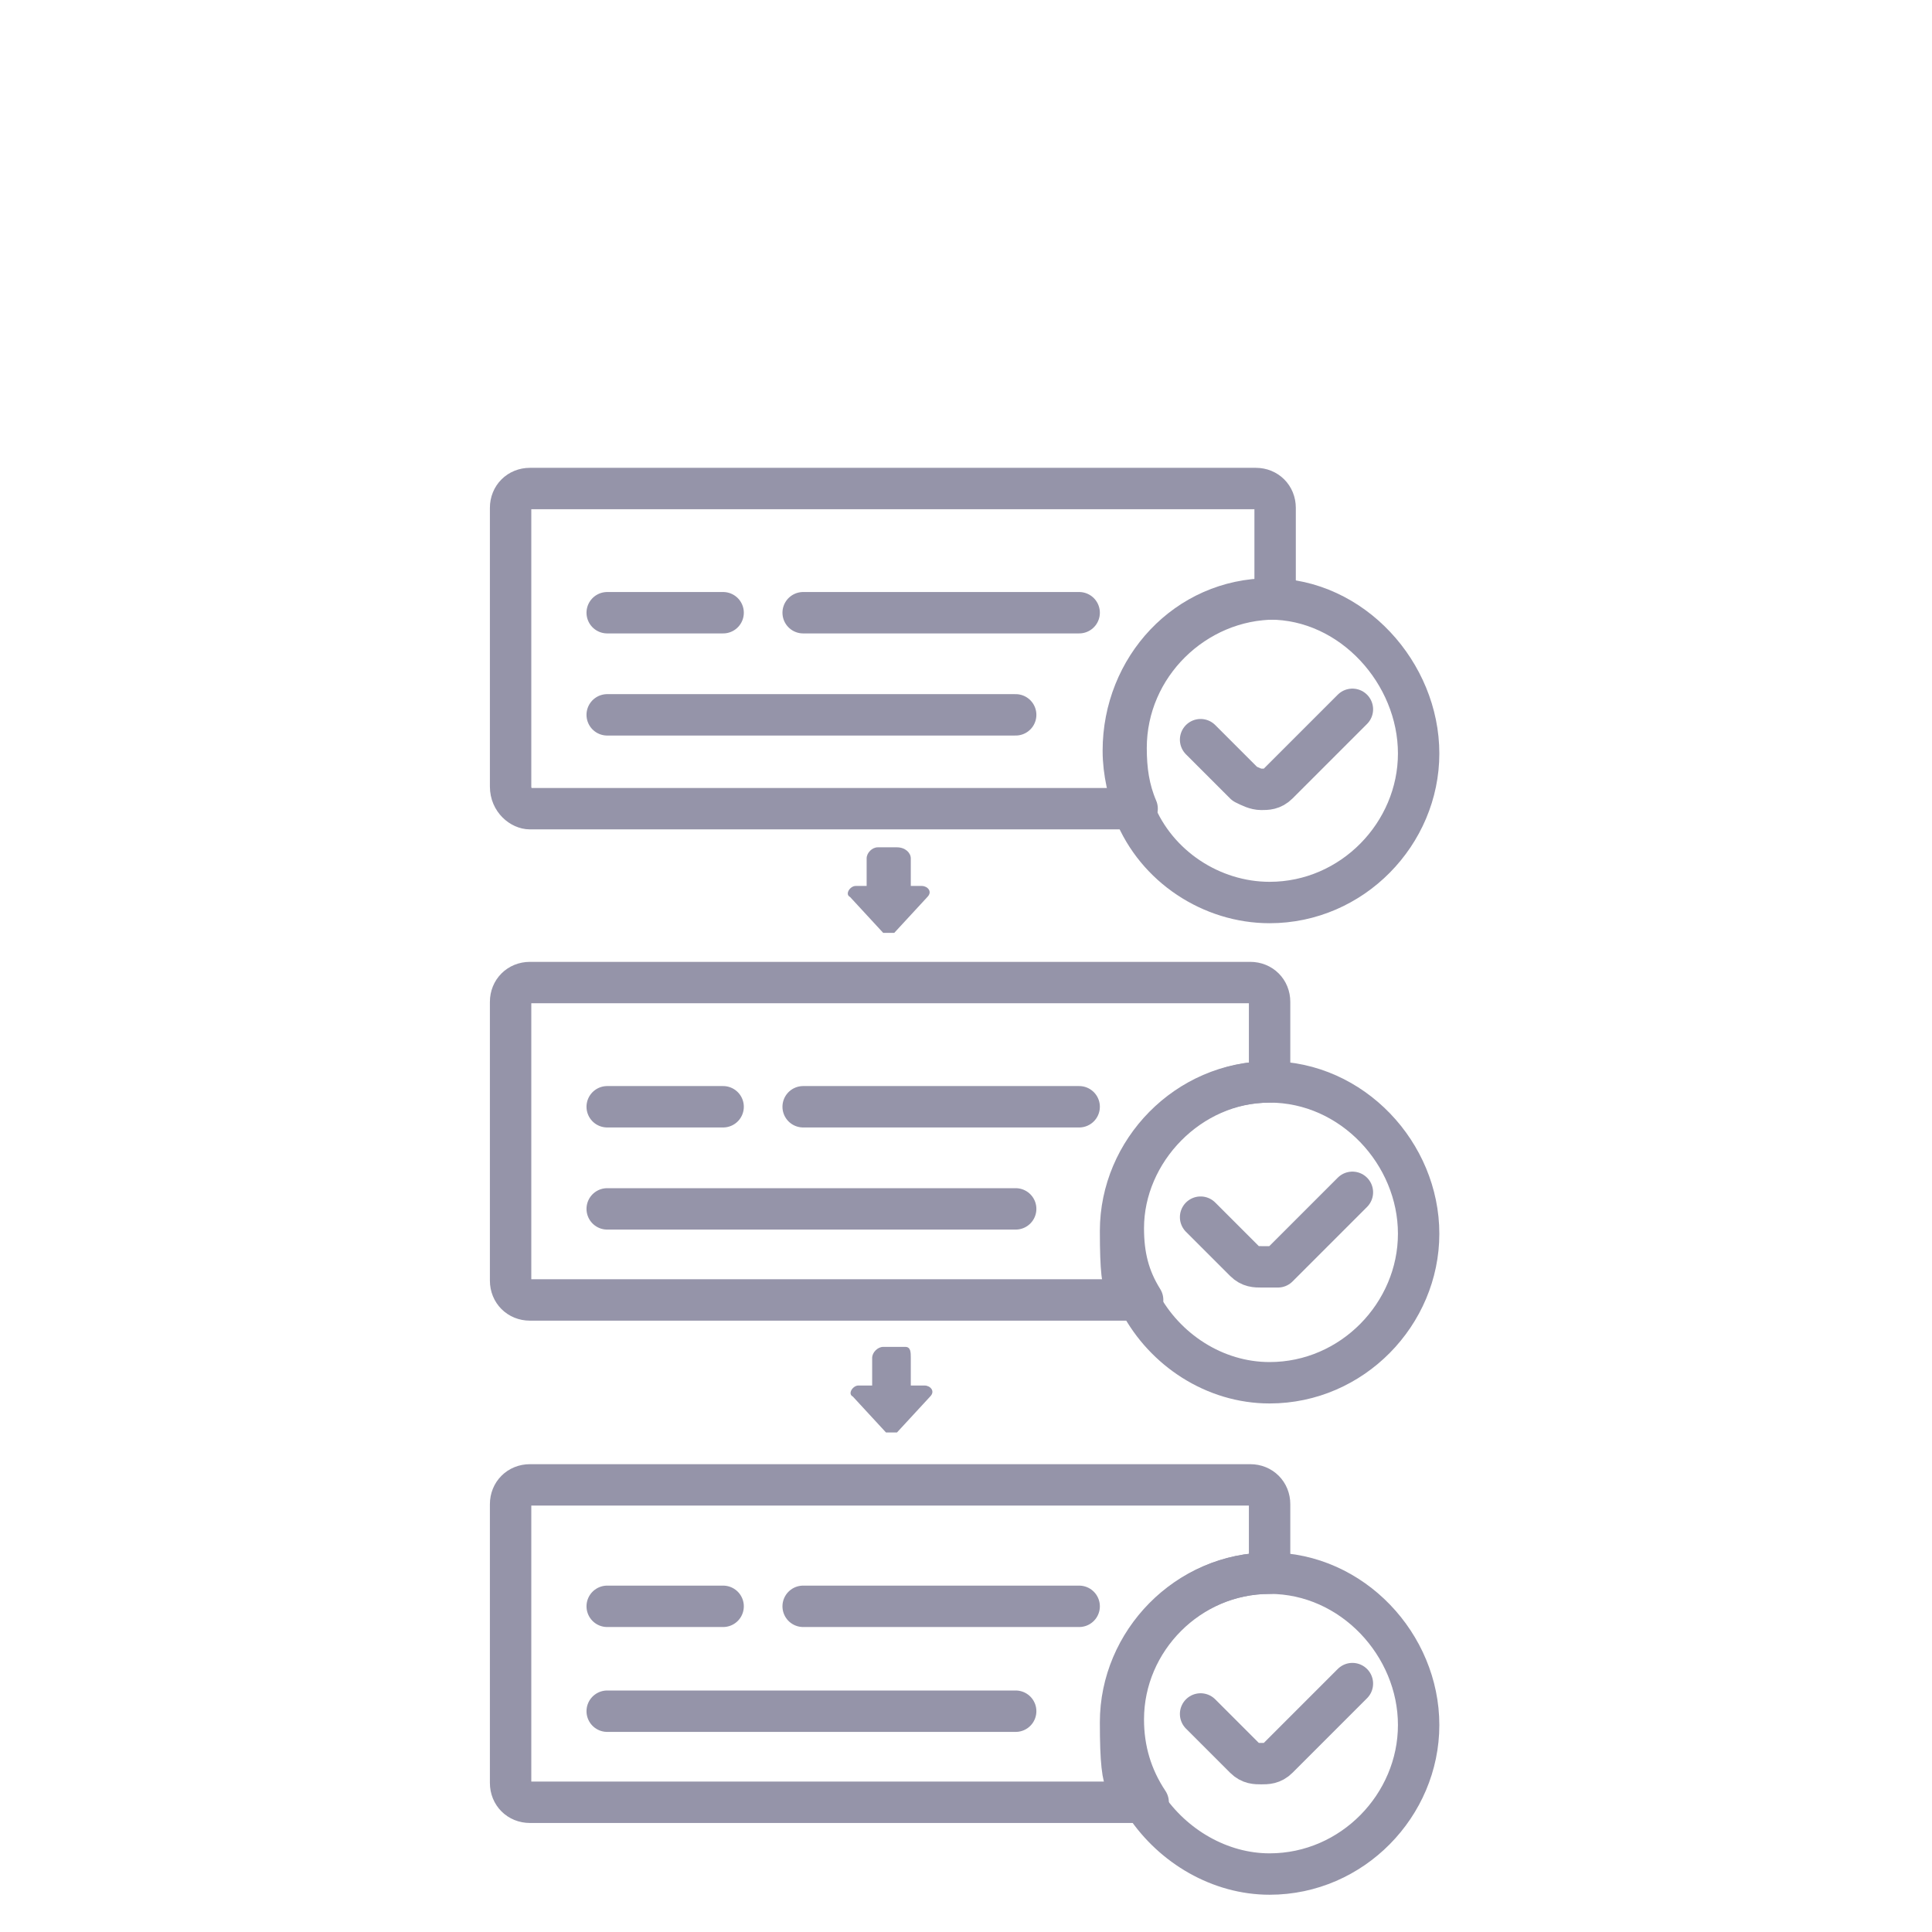 <?xml version="1.0" encoding="UTF-8"?>
<svg id="Capa_1" xmlns="http://www.w3.org/2000/svg" version="1.1" viewBox="0 0 70 70">
  <!-- Generator: Adobe Illustrator 29.7.1, SVG Export Plug-In . SVG Version: 2.1.1 Build 8)  -->
  <defs>
    <style>
      .st0 {
        fill: #9594a9;
      }

      .st1 {
        fill: none;
        stroke: #9594a9;
        stroke-linecap: round;
        stroke-linejoin: round;
        stroke-width: 1.5px;
      }
    </style>
  </defs>
  <path class="st1" d="M19.2,29.3h22c-.3-.7-.4-1.4-.4-2.2,0-3,2.5-5.4,5.4-5.4v-3.3c0-.4-.3-.7-.7-.7h-26.3c-.4,0-.7.3-.7.7v10.1c0,.5.4.8.7.8ZM39.1,22.2h-10M26.2,22.2h-4.2M36.8,25.9h-14.8"/>
  <path class="st1" d="M46,39.2v-2.9c0-.4-.3-.7-.7-.7h-26.1c-.4,0-.7.3-.7.7v10.1c0,.4.3.7.7.7h22.2c-.5-.8-.7-1.6-.7-2.6,0-2.8,2.4-5.3,5.3-5.3ZM26.2,40.1h-4.2M36.8,43.8h-14.8M39.1,40.1h-10"/>
  <path class="st1" d="M46,57v-2.5c0-.4-.3-.7-.7-.7h-26.1c-.4,0-.7.3-.7.7v10.1c0,.4.3.7.7.7h22.4c-.6-.9-.9-1.9-.9-3,0-2.9,2.4-5.3,5.3-5.3ZM26.2,58.2h-4.2M36.8,62h-14.8M39.1,58.2h-10"/>
  <path class="st0" d="M32.8,48.8h-.8c-.2,0-.4.2-.4.4v1h-.5c-.2,0-.4.3-.2.4l1.2,1.3c0,0,.3,0,.4,0l1.2-1.3c.2-.2,0-.4-.2-.4h-.5v-1c0-.2,0-.4-.2-.4Z"/>
  <path class="st0" d="M32.5,30.7h-.7c-.2,0-.4.2-.4.4v1h-.4c-.2,0-.4.3-.2.4l1.2,1.3c0,0,.3,0,.4,0l1.2-1.3c.2-.2,0-.4-.2-.4h-.4v-1c0-.2-.2-.4-.5-.4Z"/>
  <path class="st1" d="M40.7,27.2c0,.8.2,1.5.4,2.2.8,2,2.8,3.3,4.9,3.3,3,0,5.4-2.5,5.4-5.4s-2.4-5.6-5.4-5.6-5.3,2.5-5.3,5.5ZM49,25.7l-2.7,2.7c-.2.2-.4.2-.6.2s-.4-.1-.6-.2l-1.6-1.6"/>
  <path class="st1" d="M46,39.2c-3,0-5.4,2.5-5.4,5.4s.3,1.8.7,2.6c.9,1.7,2.7,2.9,4.7,2.9,3,0,5.4-2.5,5.4-5.4s-2.4-5.5-5.4-5.5Z"/>
  <path class="st1" d="M46,57c-3,0-5.4,2.5-5.4,5.4s.3,2.1.9,3c1,1.5,2.7,2.5,4.5,2.5,3,0,5.4-2.5,5.4-5.4s-2.4-5.5-5.4-5.5Z"/>
  <path class="st1" d="M49,43.2l-2.7,2.7c-.2,0-.4,0-.6,0s-.4,0-.6-.2l-1.6-1.6"/>
  <path class="st1" d="M49,61l-2.7,2.7c-.2.2-.4.2-.6.2s-.4,0-.6-.2l-1.6-1.6"/>
</svg>
